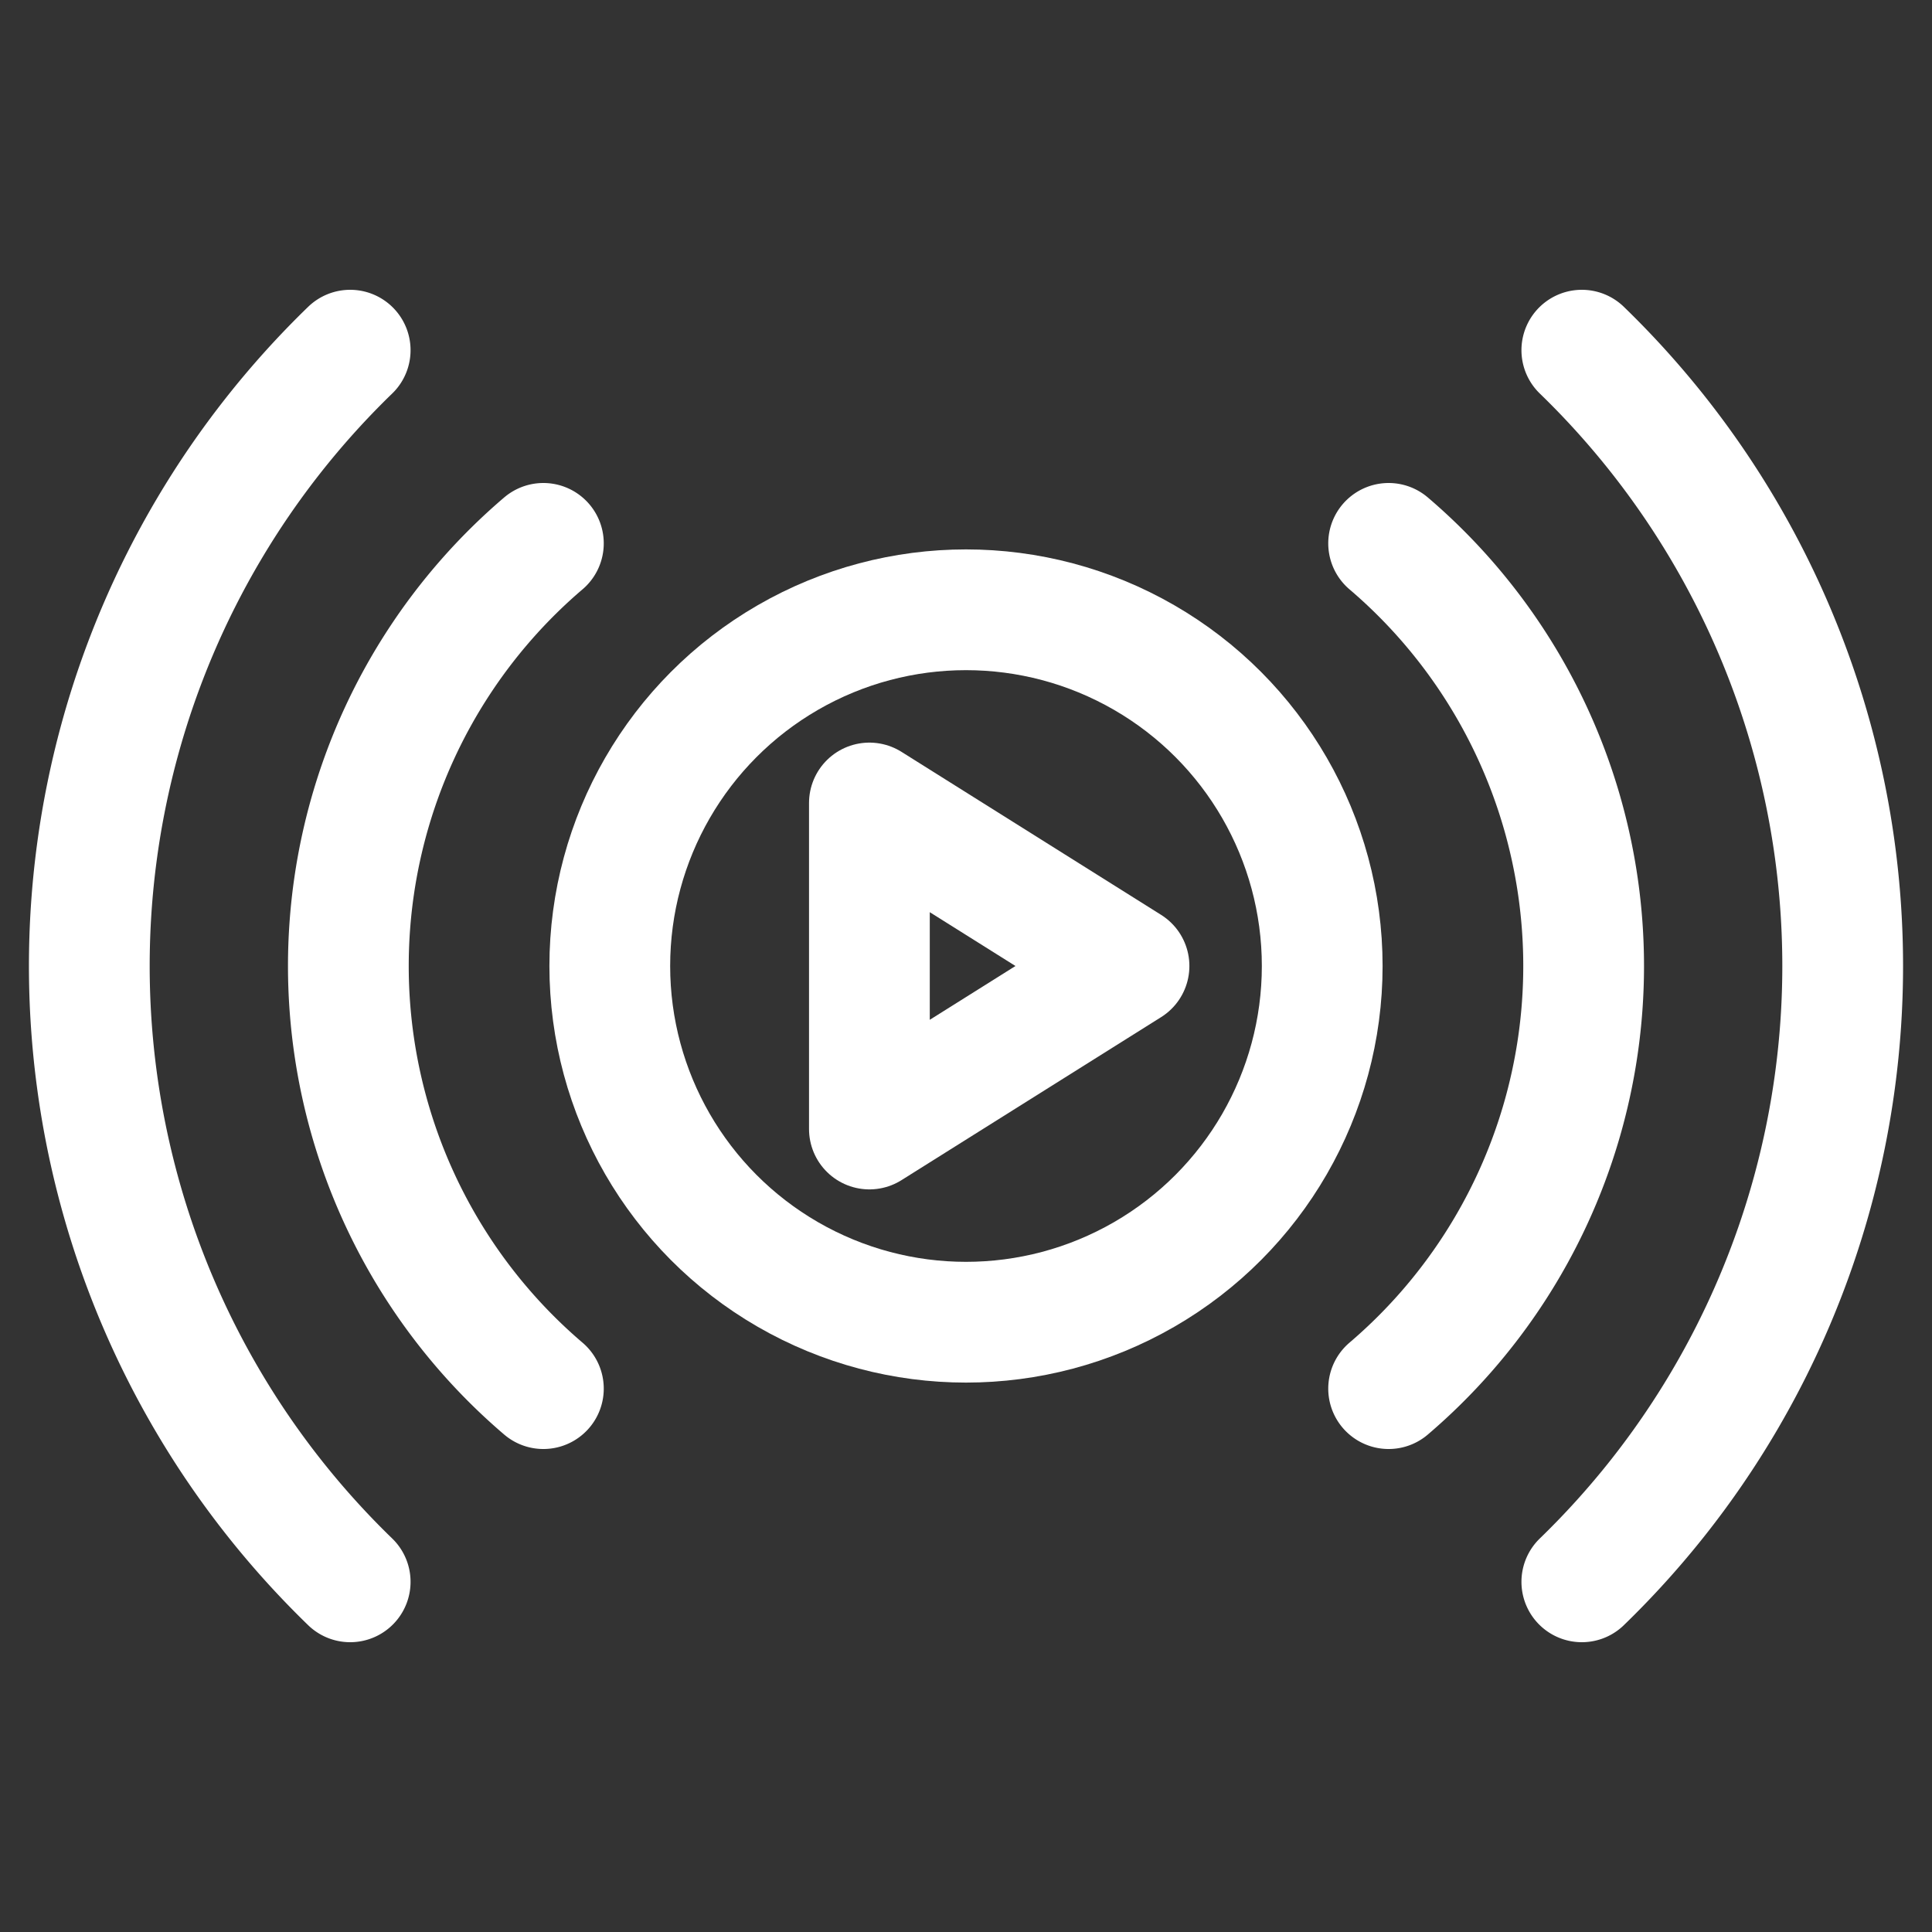<svg id="white" xmlns="http://www.w3.org/2000/svg" viewBox="0 0 64 64"><rect x="0" y="0" width="64" height="64" fill="#333333" stroke="none"/><defs><style>.cls-1,.cls-2{fill:none;stroke:#fff;stroke-linejoin:round;stroke-width:4px;}.cls-1{stroke-linecap:round;}</style></defs><path class="cls-1" d="M52.4,11.6a28.4,28.4,0,0,1,0,40.8"/><path class="cls-1" d="M46,18a18.4,18.4,0,0,1,0,28"/><path class="cls-1" d="M11.6,11.6a28.4,28.4,0,0,0,0,40.8"/><path class="cls-1" d="M18,18a18.4,18.4,0,0,0,0,28"/><circle class="cls-1" cx="32" cy="32" r="11.8"/><polygon class="cls-2" points="28.8 37.4 28.8 26.6 37.4 32 28.8 37.4"/></svg>